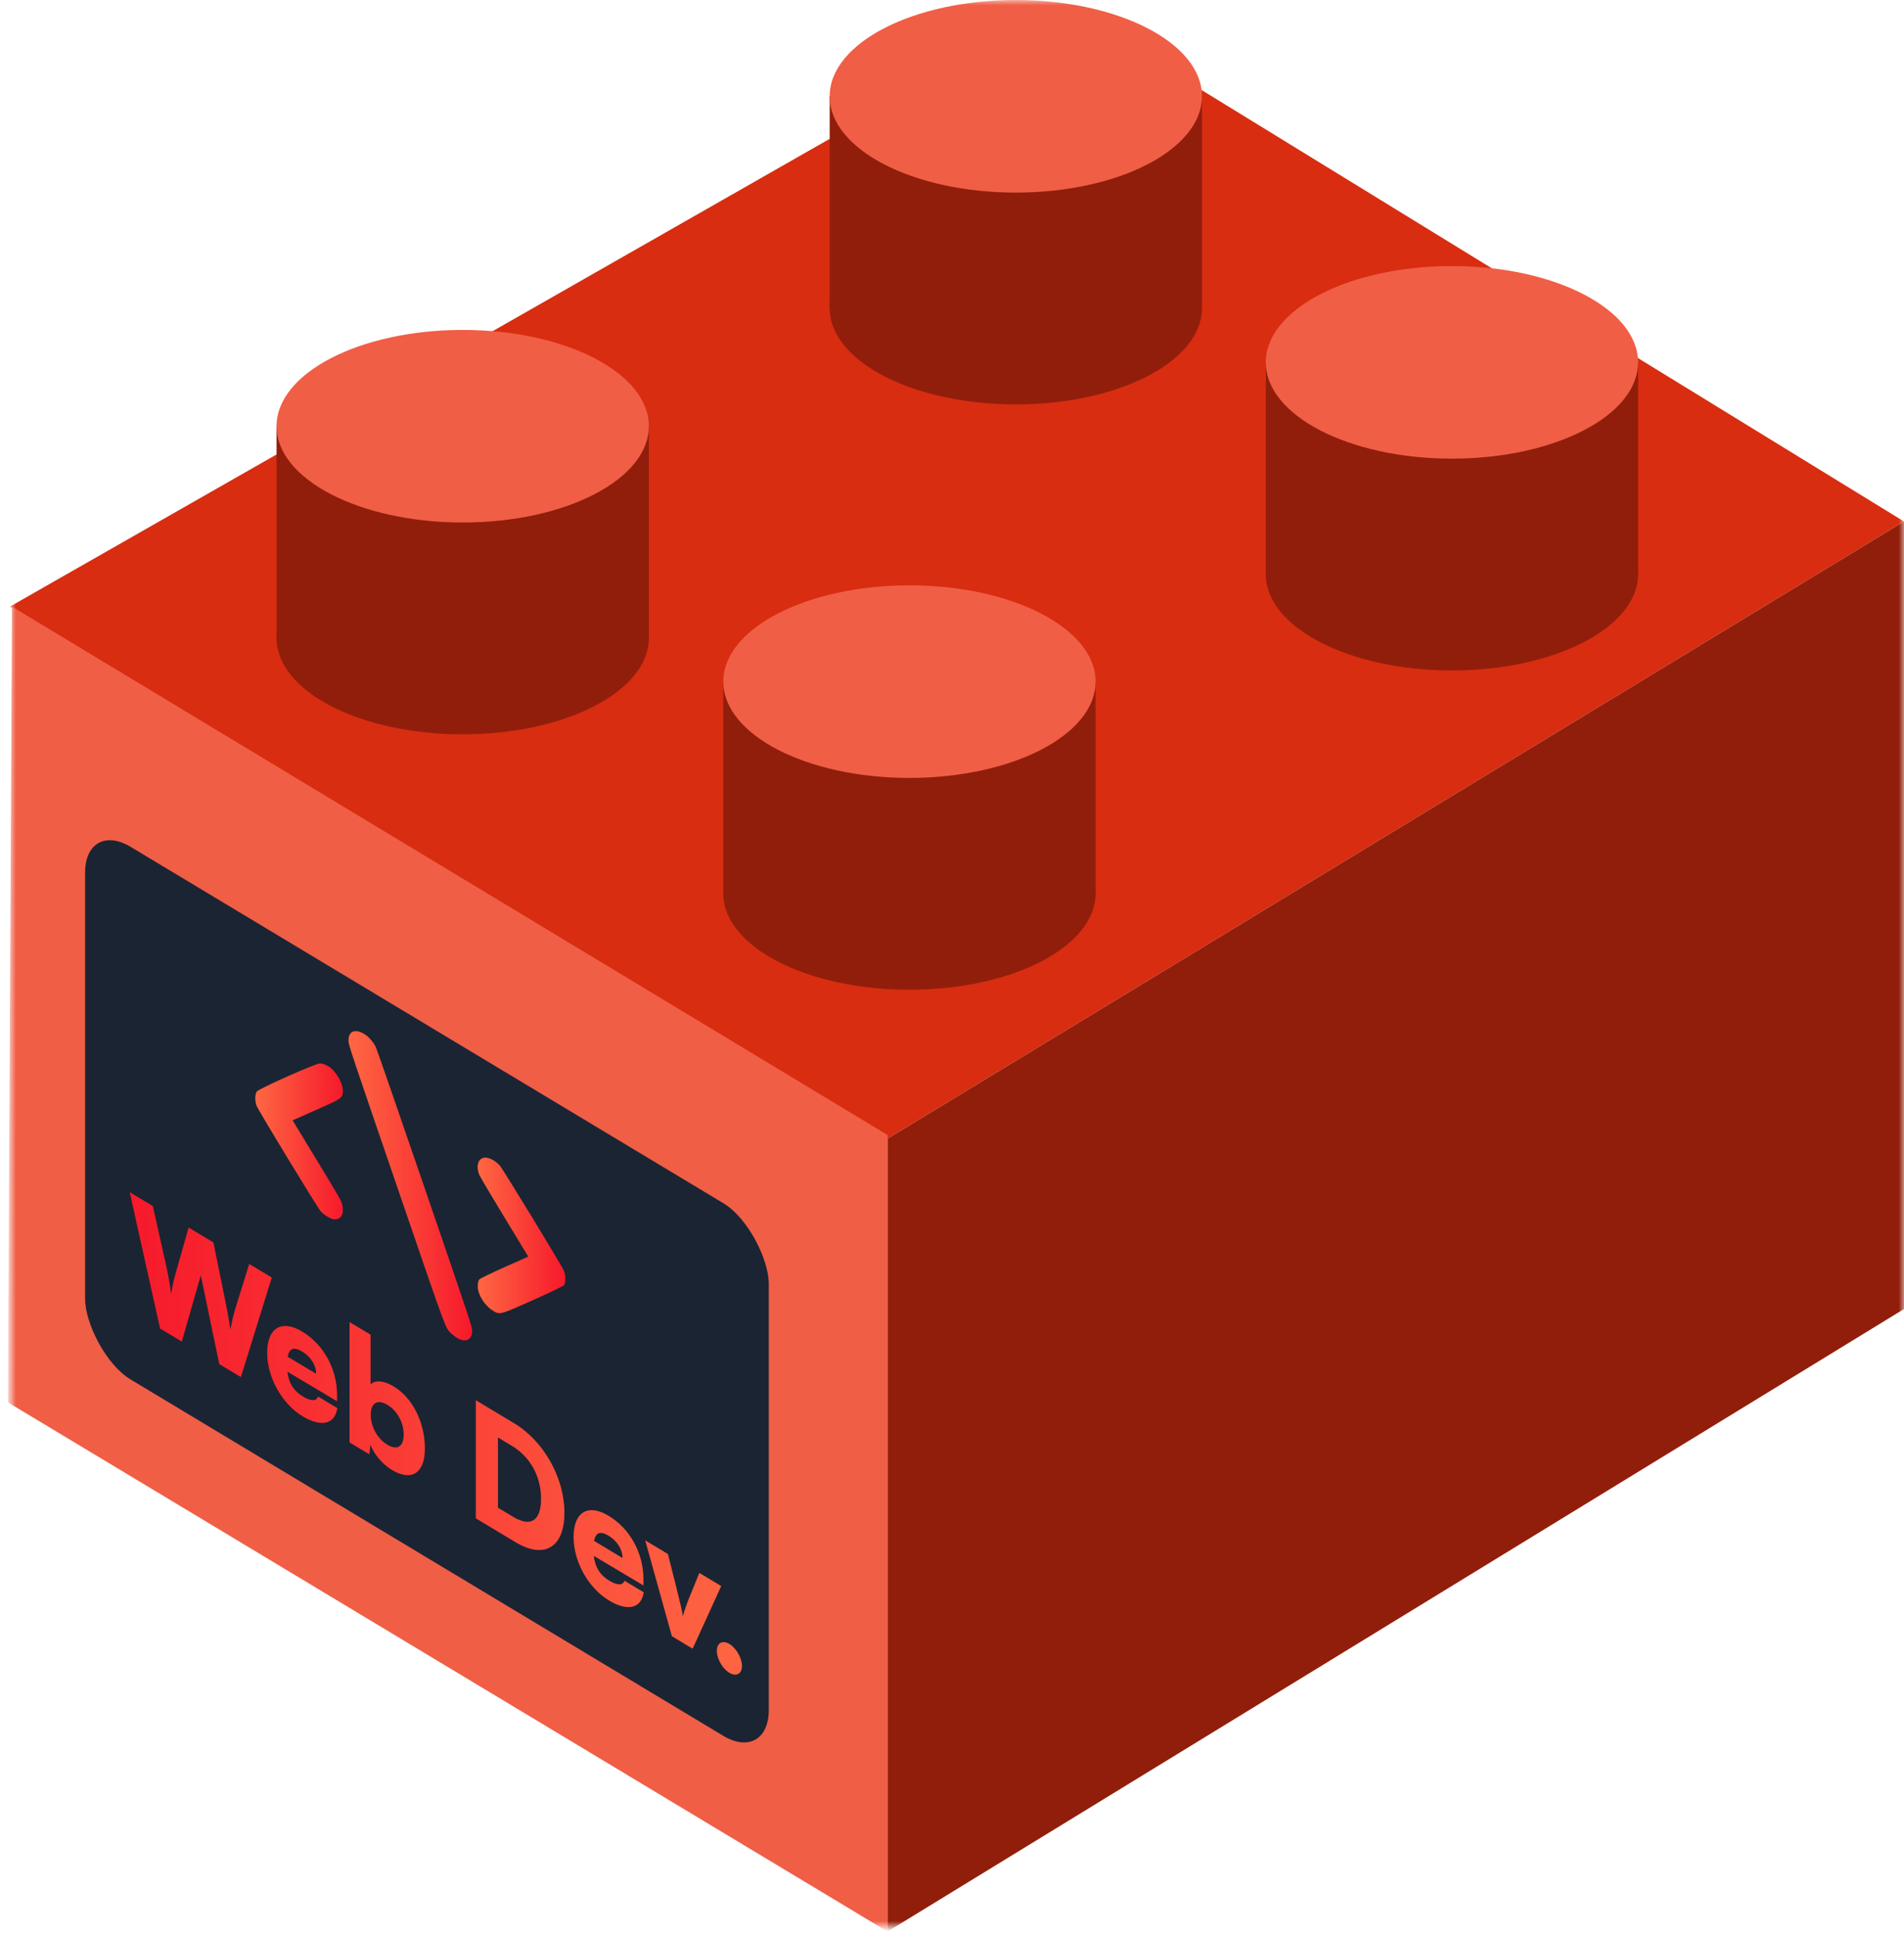 <svg width="179" height="182" viewBox="0 0 179 182" fill="none" xmlns="http://www.w3.org/2000/svg">
<mask id="mask0_43_50" style="mask-type:alpha" maskUnits="userSpaceOnUse" x="1" y="0" width="178" height="181">
<rect x="1" width="178" height="181" fill="#D9D9D9"/>
</mask>
<g mask="url(#mask0_43_50)">
<path d="M0.931 57L100 0.5L179 49L83.431 107L0.931 57Z" fill="#D82D11"/>
<path d="M83.431 107L179 49L179 123L83.431 181.5L83.431 107Z" fill="#911E0B"/>
<path d="M83.446 106.65L1.127 57L0.742 131.769L83.446 181.5L83.446 106.65Z" fill="#F05E46"/>
<ellipse cx="43.5" cy="59.952" rx="17.5" ry="9.048" fill="#911E0B"/>
<rect x="26" y="40.048" width="35" height="19.905" fill="#911E0B"/>
<ellipse cx="43.5" cy="40.048" rx="17.5" ry="9.048" fill="#F05E46"/>
<ellipse cx="136.5" cy="53.952" rx="17.5" ry="9.048" fill="#911E0B"/>
<rect x="119" y="34.048" width="35" height="19.905" fill="#911E0B"/>
<ellipse cx="136.5" cy="34.048" rx="17.5" ry="9.048" fill="#F05E46"/>
<ellipse cx="95.5" cy="28.952" rx="17.5" ry="9.048" fill="#911E0B"/>
<rect x="78" y="9.048" width="35" height="19.905" fill="#911E0B"/>
<ellipse cx="95.5" cy="9.048" rx="17.5" ry="9.048" fill="#F05E46"/>
<ellipse cx="85.5" cy="83.952" rx="17.5" ry="9.048" fill="#911E0B"/>
<rect x="68" y="64.048" width="35" height="19.905" fill="#911E0B"/>
<ellipse cx="85.5" cy="64.048" rx="17.5" ry="9.048" fill="#F05E46"/>
<rect width="75" height="50.049" rx="5" transform="matrix(0.857 0.515 0 1 8 77)" fill="#1B2433"/>
<path d="M34.667 97.483C34.953 97.773 35.175 98.067 35.329 98.374C35.409 98.529 37.473 104.487 39.914 111.605C43.985 123.481 44.356 124.584 44.379 124.943C44.453 126.106 43.472 126.29 42.446 125.31C41.847 124.736 42.138 125.524 37.251 111.266C33.173 99.375 32.791 98.241 32.769 97.882C32.723 97.195 33.025 96.829 33.584 96.897C33.898 96.931 34.377 97.189 34.667 97.483Z" fill="url(#paint0_linear_43_50)"/>
<path d="M46.985 109.512C47.276 109.836 52.779 118.859 52.99 119.361C53.121 119.666 53.144 119.786 53.144 120.167C53.144 120.482 53.109 120.652 53.035 120.756C52.978 120.835 51.661 121.471 50.098 122.169C46.991 123.555 47.002 123.556 46.352 123.166C45.713 122.782 45.12 121.968 44.955 121.238C44.875 120.886 44.921 120.426 45.046 120.233C45.097 120.151 46.158 119.634 47.401 119.079L49.665 118.077L47.401 114.349C46.158 112.305 45.097 110.514 45.046 110.37C44.704 109.456 45.006 108.728 45.696 108.773C46.09 108.808 46.631 109.115 46.985 109.512Z" fill="url(#paint1_linear_43_50)"/>
<path d="M31.161 100.408C31.839 101.048 32.29 101.973 32.233 102.623C32.187 103.185 32.096 103.243 29.735 104.287L27.511 105.271L29.786 109.018C31.902 112.502 32.067 112.792 32.158 113.144C32.392 114.034 32.096 114.606 31.423 114.57C31.109 114.554 30.488 114.187 30.163 113.831C29.849 113.488 24.261 104.3 24.112 103.883C23.953 103.436 23.964 102.807 24.141 102.562C24.329 102.294 29.706 99.909 30.088 99.919C30.391 99.928 30.898 100.162 31.161 100.408Z" fill="url(#paint2_linear_43_50)"/>
<path d="M15.047 124.831L12.193 112.016L14.366 113.322L15.613 118.886C15.78 119.646 15.934 120.399 16.089 121.587C16.243 120.584 16.397 120.047 16.564 119.458L17.734 115.346L20.062 116.744L21.18 122.231C21.335 122.999 21.489 123.766 21.656 124.932C21.849 123.923 21.99 123.393 22.157 122.848L23.43 118.768L25.552 120.043L22.646 129.397L20.614 128.176L18.879 119.843L17.092 126.059L15.047 124.831ZM28.448 133.078C26.507 131.911 25.118 129.427 25.118 127.117C25.118 124.777 26.468 123.953 28.41 125.12C30.428 126.333 31.688 128.635 31.688 131.08V131.665L27.021 128.89C27.137 129.95 27.612 130.701 28.487 131.226C29.232 131.674 29.759 131.676 29.901 131.221L31.714 132.31C31.482 133.836 30.209 134.136 28.448 133.078ZM28.422 127.003C27.638 126.531 27.201 126.674 27.047 127.481L29.721 129.088C29.721 128.293 29.22 127.482 28.422 127.003ZM34.725 136.655L32.861 135.534V124.224L34.841 125.414V130.094C35.227 129.651 36.075 129.711 37.001 130.267C38.801 131.349 39.945 133.671 39.945 136.116C39.945 138.441 38.672 139.221 36.846 138.124C35.947 137.584 35.175 136.655 34.828 135.756L34.725 136.655ZM34.854 132.937C34.854 134.062 35.496 135.198 36.422 135.754C37.361 136.318 37.952 135.909 37.952 134.799C37.952 133.689 37.361 132.568 36.422 132.004C35.496 131.448 34.854 131.812 34.854 132.937ZM48.461 144.908L44.732 142.667V131.567L48.332 133.731C51.122 135.407 53.064 138.854 53.064 142.154C53.064 145.394 51.174 146.538 48.461 144.908ZM48.126 135.857L46.815 135.069V141.669L48.255 142.534C49.901 143.523 50.865 142.887 50.865 140.832C50.865 138.732 49.849 136.892 48.126 135.857ZM57.252 150.385C55.31 149.219 53.922 146.734 53.922 144.424C53.922 142.084 55.272 141.26 57.213 142.427C59.232 143.64 60.492 145.942 60.492 148.387V148.972L55.825 146.198C55.94 147.257 56.416 148.008 57.291 148.533C58.036 148.981 58.563 148.983 58.705 148.528L60.518 149.617C60.286 151.143 59.013 151.443 57.252 150.385ZM57.226 144.31C56.442 143.838 56.005 143.981 55.85 144.788L58.525 146.395C58.525 145.6 58.023 144.789 57.226 144.31ZM63.164 153.742L60.657 144.736L62.791 146.018L63.575 149.115C63.897 150.403 64.154 151.502 64.205 151.878C64.282 151.489 64.565 150.684 64.887 149.903L65.748 147.795L67.805 149.031L65.118 154.917L63.164 153.742ZM68.574 157.188C67.918 156.794 67.391 155.862 67.391 155.127C67.391 154.377 67.918 154.079 68.574 154.473C69.204 154.852 69.757 155.799 69.757 156.549C69.757 157.284 69.204 157.567 68.574 157.188Z" fill="url(#paint3_linear_43_50)"/>
</g>
<defs>
<linearGradient id="paint0_linear_43_50" x1="44.383" y1="114.906" x2="32.764" y2="114.906" gradientUnits="userSpaceOnUse">
<stop stop-color="#F6192B"/>
<stop offset="1" stop-color="#FE6743"/>
</linearGradient>
<linearGradient id="paint1_linear_43_50" x1="53.144" y1="120.166" x2="44.904" y2="120.166" gradientUnits="userSpaceOnUse">
<stop stop-color="#F6192B"/>
<stop offset="1" stop-color="#FE6743"/>
</linearGradient>
<linearGradient id="paint2_linear_43_50" x1="32.237" y1="108.105" x2="24" y2="108.105" gradientUnits="userSpaceOnUse">
<stop stop-color="#F6192B"/>
<stop offset="1" stop-color="#FE6743"/>
</linearGradient>
<linearGradient id="paint3_linear_43_50" x1="12" y1="117" x2="71.144" y2="117" gradientUnits="userSpaceOnUse">
<stop stop-color="#F6192B"/>
<stop offset="1" stop-color="#FE6743"/>
</linearGradient>
</defs>
</svg>
